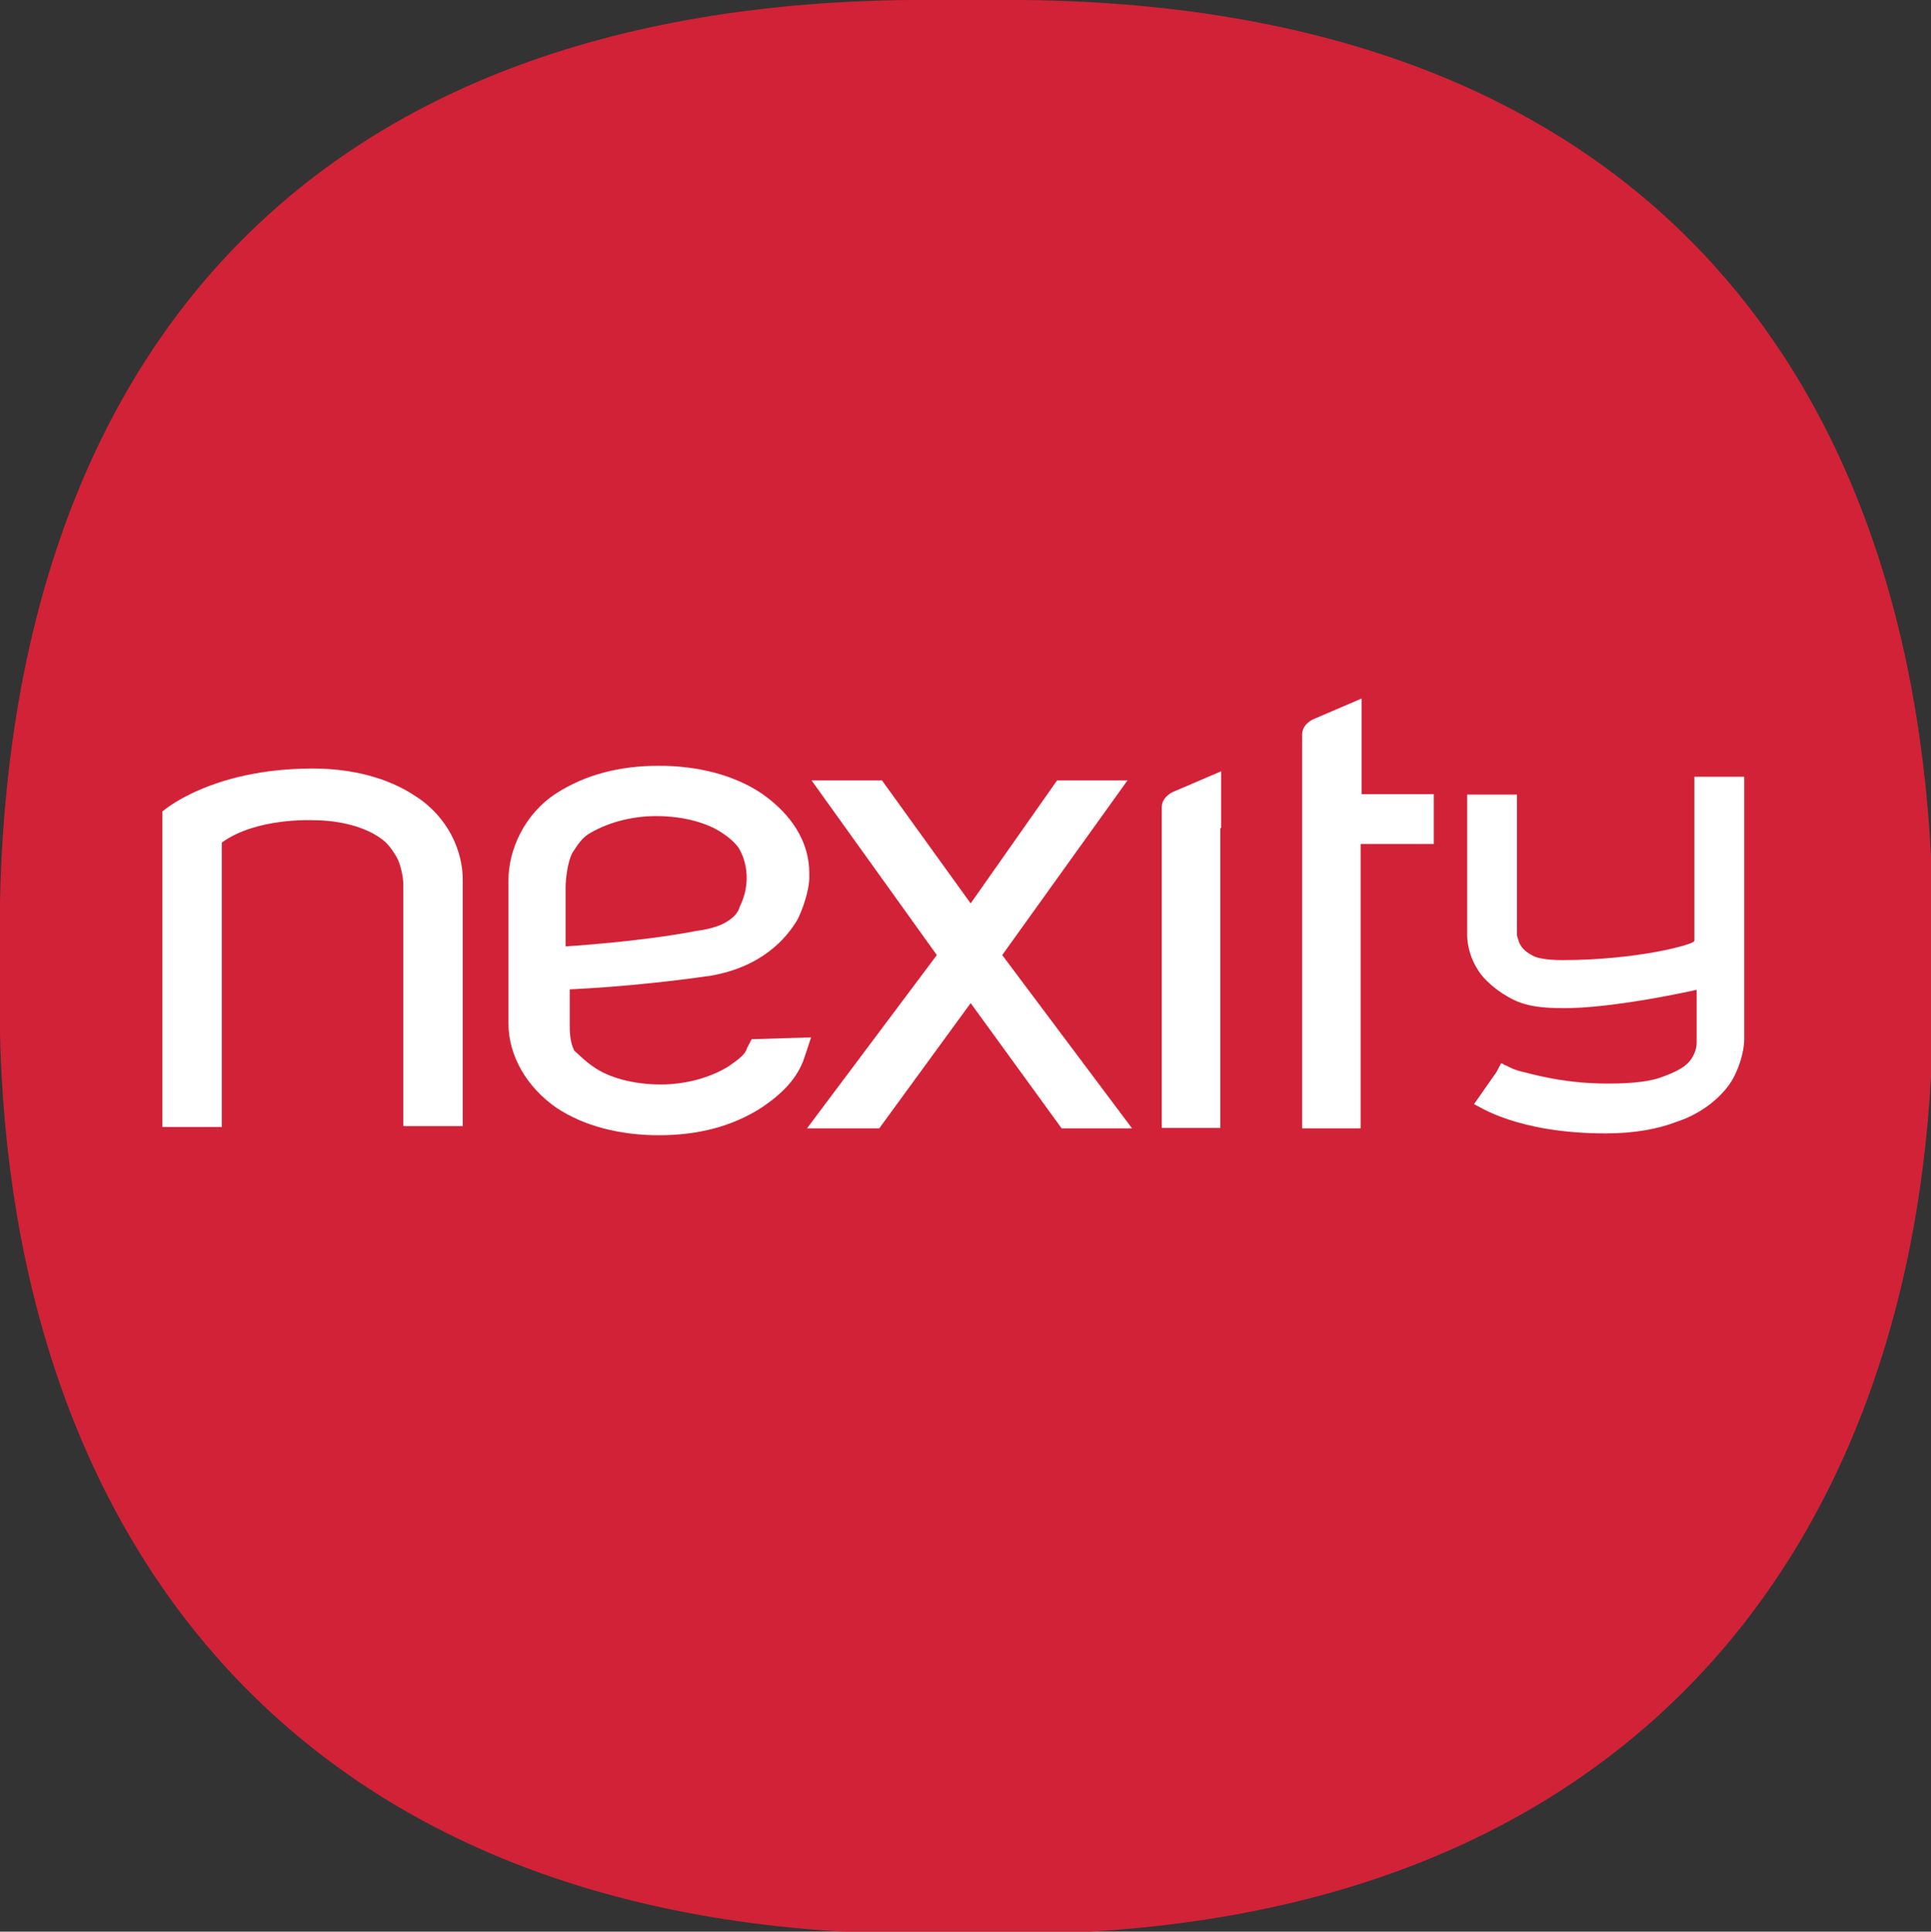 <?xml version="1.0" encoding="UTF-8" standalone="no"?>
<!-- Created with Inkscape (http://www.inkscape.org/) -->

<svg
   xmlns:dc="http://purl.org/dc/elements/1.1/"
   xmlns:cc="http://creativecommons.org/ns#"
   xmlns:rdf="http://www.w3.org/1999/02/22-rdf-syntax-ns#"
   xmlns:svg="http://www.w3.org/2000/svg"
   xmlns="http://www.w3.org/2000/svg"
   xmlns:sodipodi="http://sodipodi.sourceforge.net/DTD/sodipodi-0.dtd"
   xmlns:inkscape="http://www.inkscape.org/namespaces/inkscape"
   width="52.942mm"
   height="52.954mm"
   viewBox="0 0 52.942 52.954"
   version="1.1"
   id="svg67"
   inkscape:version="0.92.2 (5c3e80d, 2017-08-06)"
   sodipodi:docname="Nexity_NEW.svg">
  <rect x="0" y="0" width="52.942" height="52.954" fill="#333333" stroke="none"/>
  <defs
     id="defs61" />
  <sodipodi:namedview
     id="base"
     pagecolor="#ffffff"
     bordercolor="#666666"
     borderopacity="1.0"
     inkscape:pageopacity="0.0"
     inkscape:pageshadow="2"
     inkscape:zoom="1.4"
     inkscape:cx="109.85558"
     inkscape:cy="58.714196"
     inkscape:document-units="mm"
     inkscape:current-layer="layer1"
     showgrid="false"
     fit-margin-top="0"
     fit-margin-left="0"
     fit-margin-right="0"
     fit-margin-bottom="0"
     inkscape:window-width="1280"
     inkscape:window-height="961"
     inkscape:window-x="-8"
     inkscape:window-y="-8"
     inkscape:window-maximized="1" />
  <g
     inkscape:label="Layer 1"
     inkscape:groupmode="layer"
     id="layer1"
     transform="translate(-43.84,-80.779)">
    <g
       transform="matrix(0.473,0,0,0.473,63.747,-56.036)"
       id="layer1-3"
       inkscape:label="Layer 1">
      <g
         transform="matrix(0.265,0,0,0.265,-20.167,233.674)"
         id="g24">
        <path
           style="fill:#d22238"
           inkscape:connector-curvature="0"
           d="m 137.6,632.7 c 140.8,0 202.5,-90.6 202.5,-204 v -14.5 c 0,-119.4 -61.7,-204.5 -202.5,-204.5 h -17.9 c -140.8,0 -202.5,84.6 -202.5,204.5 v 14.5 c 0,113.4 61.7,204 202.5,204 z"
           id="path10" />
        <polygon
           style="fill:#ffffff"
           points="149.5,456.5 156,456.5 164.9,456.5 136.5,418.6 163.9,380.4 148.5,380.4 129.6,407.3 110.2,380.4 94.8,380.4 122.2,418.6 93.8,456.5 102.7,456.5 109.6,456.5 129.6,429.1 "
           id="polygon12" />
        <path
           style="fill:#ffffff"
           inkscape:connector-curvature="0"
           d="m 72.8,423.1 c 10.9,-1.9 16.4,-7.9 19,-12.4 1.9,-4 2.5,-7.5 2.5,-9 0,-0.4 0,-0.4 0,-1 0,-7 -4,-13 -10.5,-17.5 -6,-4 -13.9,-6 -22.4,-6 -8.5,0 -16,1.9 -22.4,6 -7,4.5 -10.5,12.4 -10.5,19 v 31.4 c 0,7 4,13.9 10.5,18.4 6,4 13.9,6 22.4,6 8.5,0 16,-1.9 22.4,-6 4.5,-3 7.9,-6.4 9.4,-10.9 l 1.5,-4.5 -13,0.4 -1,1.9 c -0.4,1.5 -1.9,2.5 -4,4 -4,2.5 -9.4,4 -14.9,4 -6,0 -11.5,-1.5 -14.9,-4 -1.5,-1 -3,-2.5 -4,-3.4 -1,-1.9 -1,-4.5 -1,-5.5 v -7.9 c -0.9,0 13,-0.4 30.9,-3 z M 41,416.7 v -13 c 0,-1.5 0.4,-5.5 1.5,-7.5 1,-1.5 1.9,-3 3.4,-4 4,-2.5 9.4,-4 14.9,-4 6,0 11.5,1.5 14.9,4 1.5,1 3,2.5 3.4,3.4 0,0 3.4,5.5 0,12.4 -0.4,1.5 -1.5,2.5 -3,3.4 -2.5,1.5 -6.4,1.9 -6.4,1.9 -12.2,2.4 -28.7,3.4 -28.7,3.4 z"
           id="path14" />
        <path
           style="fill:#ffffff"
           inkscape:connector-curvature="0"
           d="m 8.1,383.8 c -6,-4 -13.9,-6 -22.4,-6 -22.4,0 -32.9,9.4 -32.9,9.4 v 47.2 21.8 h 13 V 394 c 7.5,-5.5 19.9,-4.9 19.9,-4.9 6,0 11.5,1.5 14.9,4 1.5,1 2.5,2.5 3.4,4 0.9,1.5 1.5,4.5 1.5,6 V 456 h 13 v -21.8 -31.8 c 0.1,-6.6 -3.3,-14.1 -10.4,-18.6 z"
           id="path16" />
        <path
           style="fill:#ffffff"
           inkscape:connector-curvature="0"
           d="m 231.1,383.4 h -16 v 0 -20.9 l -10.5,4.5 c 0,0 -2.5,1 -2.5,3.4 v 17.9 68.2 h 3.4 9.4 v -62.2 h 16 v -10.9 z"
           id="path18" />
        <path
           style="fill:#ffffff"
           inkscape:connector-curvature="0"
           d="m 184.4,390.8 v 0 -12.4 l -10.5,4.5 c 0,0 -2.5,1 -2.5,3.4 v 9.4 60.7 h 3.4 9.4 v -54.7 -10.9 z"
           id="path20" />
        <path
           style="fill:#ffffff"
           inkscape:connector-curvature="0"
           d="m 258.9,419.7 c -3,0 -5.5,-0.4 -6.4,-1 -1.9,-1 -2.5,-1.9 -3,-3 0,-0.4 -0.4,-1 -0.4,-1.5 v -0.4 -30.3 h -10.9 v 0 30.8 c 0,0.4 0,4.5 3,8.5 1.5,1.9 4,4 7,5.5 3,1.5 6.4,1.9 10.9,1.9 v 0 c 0,0 9,0.4 29.3,-4 v 11.5 0 0 c 0,0.4 0,2.5 -1.9,4.5 -1,1 -2.5,1.9 -5.5,3 -2.5,1 -6.4,1.5 -12,1.5 -8.5,0 -14.5,-1.5 -18.4,-2.5 -1.9,-0.4 -3,-1 -4,-1.5 -0.4,0 -0.4,-0.4 -1,-0.4 v 0 0 l -1,1.9 -4.9,7 c 1,0.4 9.4,6.4 28.8,6.4 v 0 c 6.4,0 11.5,-1 15.4,-2.5 6,-1.9 10.5,-6 12.4,-9.4 1.9,-3.4 2.5,-7 2.5,-8.5 v -0.4 -57.2 h -10.9 v 35.9 c -0.1,0.8 -12.5,4.2 -29,4.2 z"
           id="path22" />
      </g>
    </g>
  </g>
</svg>
